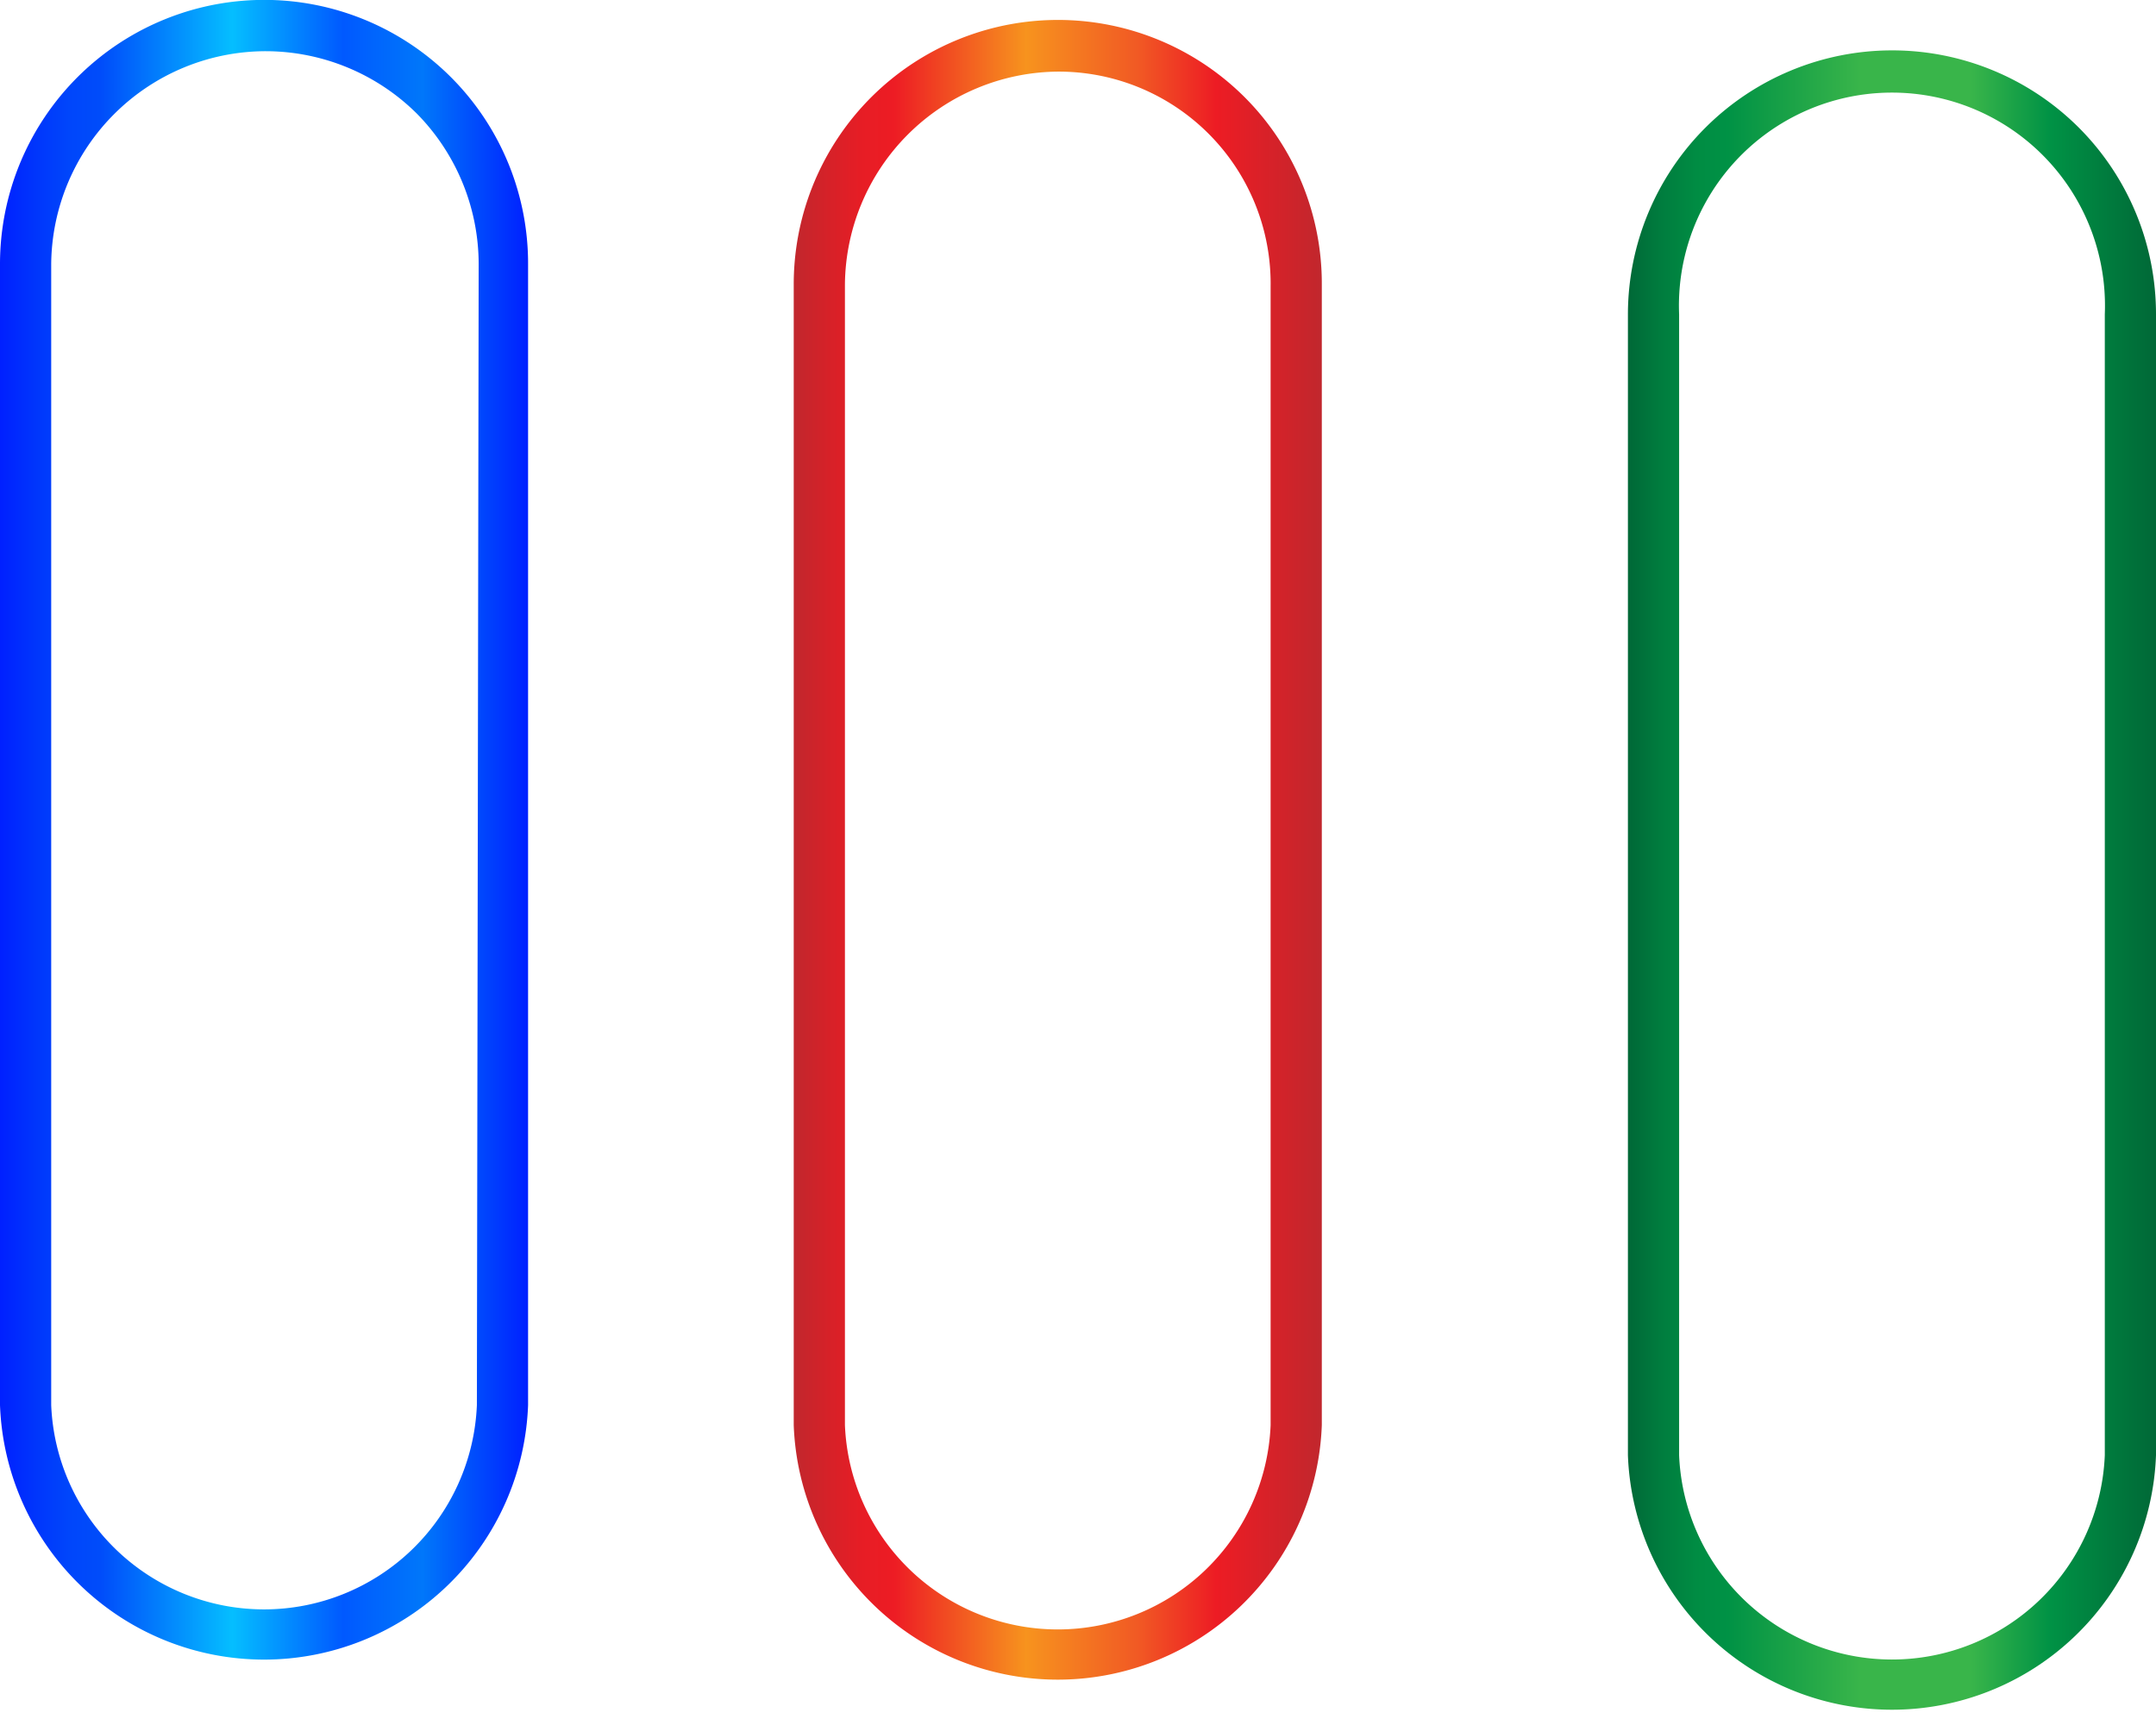 <svg data-name="Слой 1" xmlns="http://www.w3.org/2000/svg" viewBox="0 0 60.22 48"><defs><linearGradient id="a" y1="23.3" x2="14.75" y2="23.3" gradientUnits="userSpaceOnUse"><stop offset="0" stop-color="#0020ff"/><stop offset=".07" stop-color="#0036fc"/><stop offset=".13" stop-color="#0046fb"/><stop offset=".19" stop-color="#004cfa"/><stop offset=".44" stop-color="#05beff"/><stop offset=".65" stop-color="#0059ff"/><stop offset=".8" stop-color="#0077fa"/><stop offset="1" stop-color="#0020ff"/></linearGradient><linearGradient id="b" x1="22.17" y1="23.86" x2="36.92" y2="23.86" gradientUnits="userSpaceOnUse"><stop offset="0" stop-color="#c1272d"/><stop offset=".07" stop-color="#d72128"/><stop offset=".13" stop-color="#e71d25"/><stop offset=".19" stop-color="#ed1c24"/><stop offset=".44" stop-color="#f7931e"/><stop offset=".65" stop-color="#f15a24"/><stop offset=".8" stop-color="#ed1c24"/><stop offset="1" stop-color="#c1272d"/></linearGradient><linearGradient id="c" x1="45.47" y1="24.7" x2="60.22" y2="24.7" gradientUnits="userSpaceOnUse"><stop offset="0" stop-color="#006837"/><stop offset=".06" stop-color="#007c3e"/><stop offset=".13" stop-color="#008c43"/><stop offset=".19" stop-color="#009245"/><stop offset=".44" stop-color="#39b54a"/><stop offset=".65" stop-color="#39b54a"/><stop offset=".8" stop-color="#009245"/><stop offset="1" stop-color="#006837"/></linearGradient></defs><path d="M12.6 2.16A7.38 7.38 0 0 0 0 7.38v31.86a7.38 7.38 0 0 0 14.75 0V7.38a7.36 7.36 0 0 0-2.15-5.22zm.72 37.08a5.95 5.95 0 0 1-11.89 0V7.38a6 6 0 0 1 6-5.95 6 6 0 0 1 4.21 1.74 6 6 0 0 1 1.73 4.21z" fill="url(#a)"/><path d="M34.77 2.72a7.38 7.38 0 0 0-12.6 5.22V39.8a7.38 7.38 0 0 0 14.75 0V7.94a7.36 7.36 0 0 0-2.15-5.22zm.72 37.08a5.95 5.95 0 0 1-11.89 0V7.94A6 6 0 0 1 29.55 2a5.92 5.92 0 0 1 5.94 6z" fill="url(#b)"/><path d="M58.06 3.56a7.38 7.38 0 0 0-12.59 5.22v31.86a7.38 7.38 0 0 0 14.75 0V8.78a7.37 7.37 0 0 0-2.16-5.22zm.73 37.08a5.95 5.95 0 0 1-11.89 0V8.78a5.95 5.95 0 1 1 11.89 0z" fill="url(#c)"/></svg>